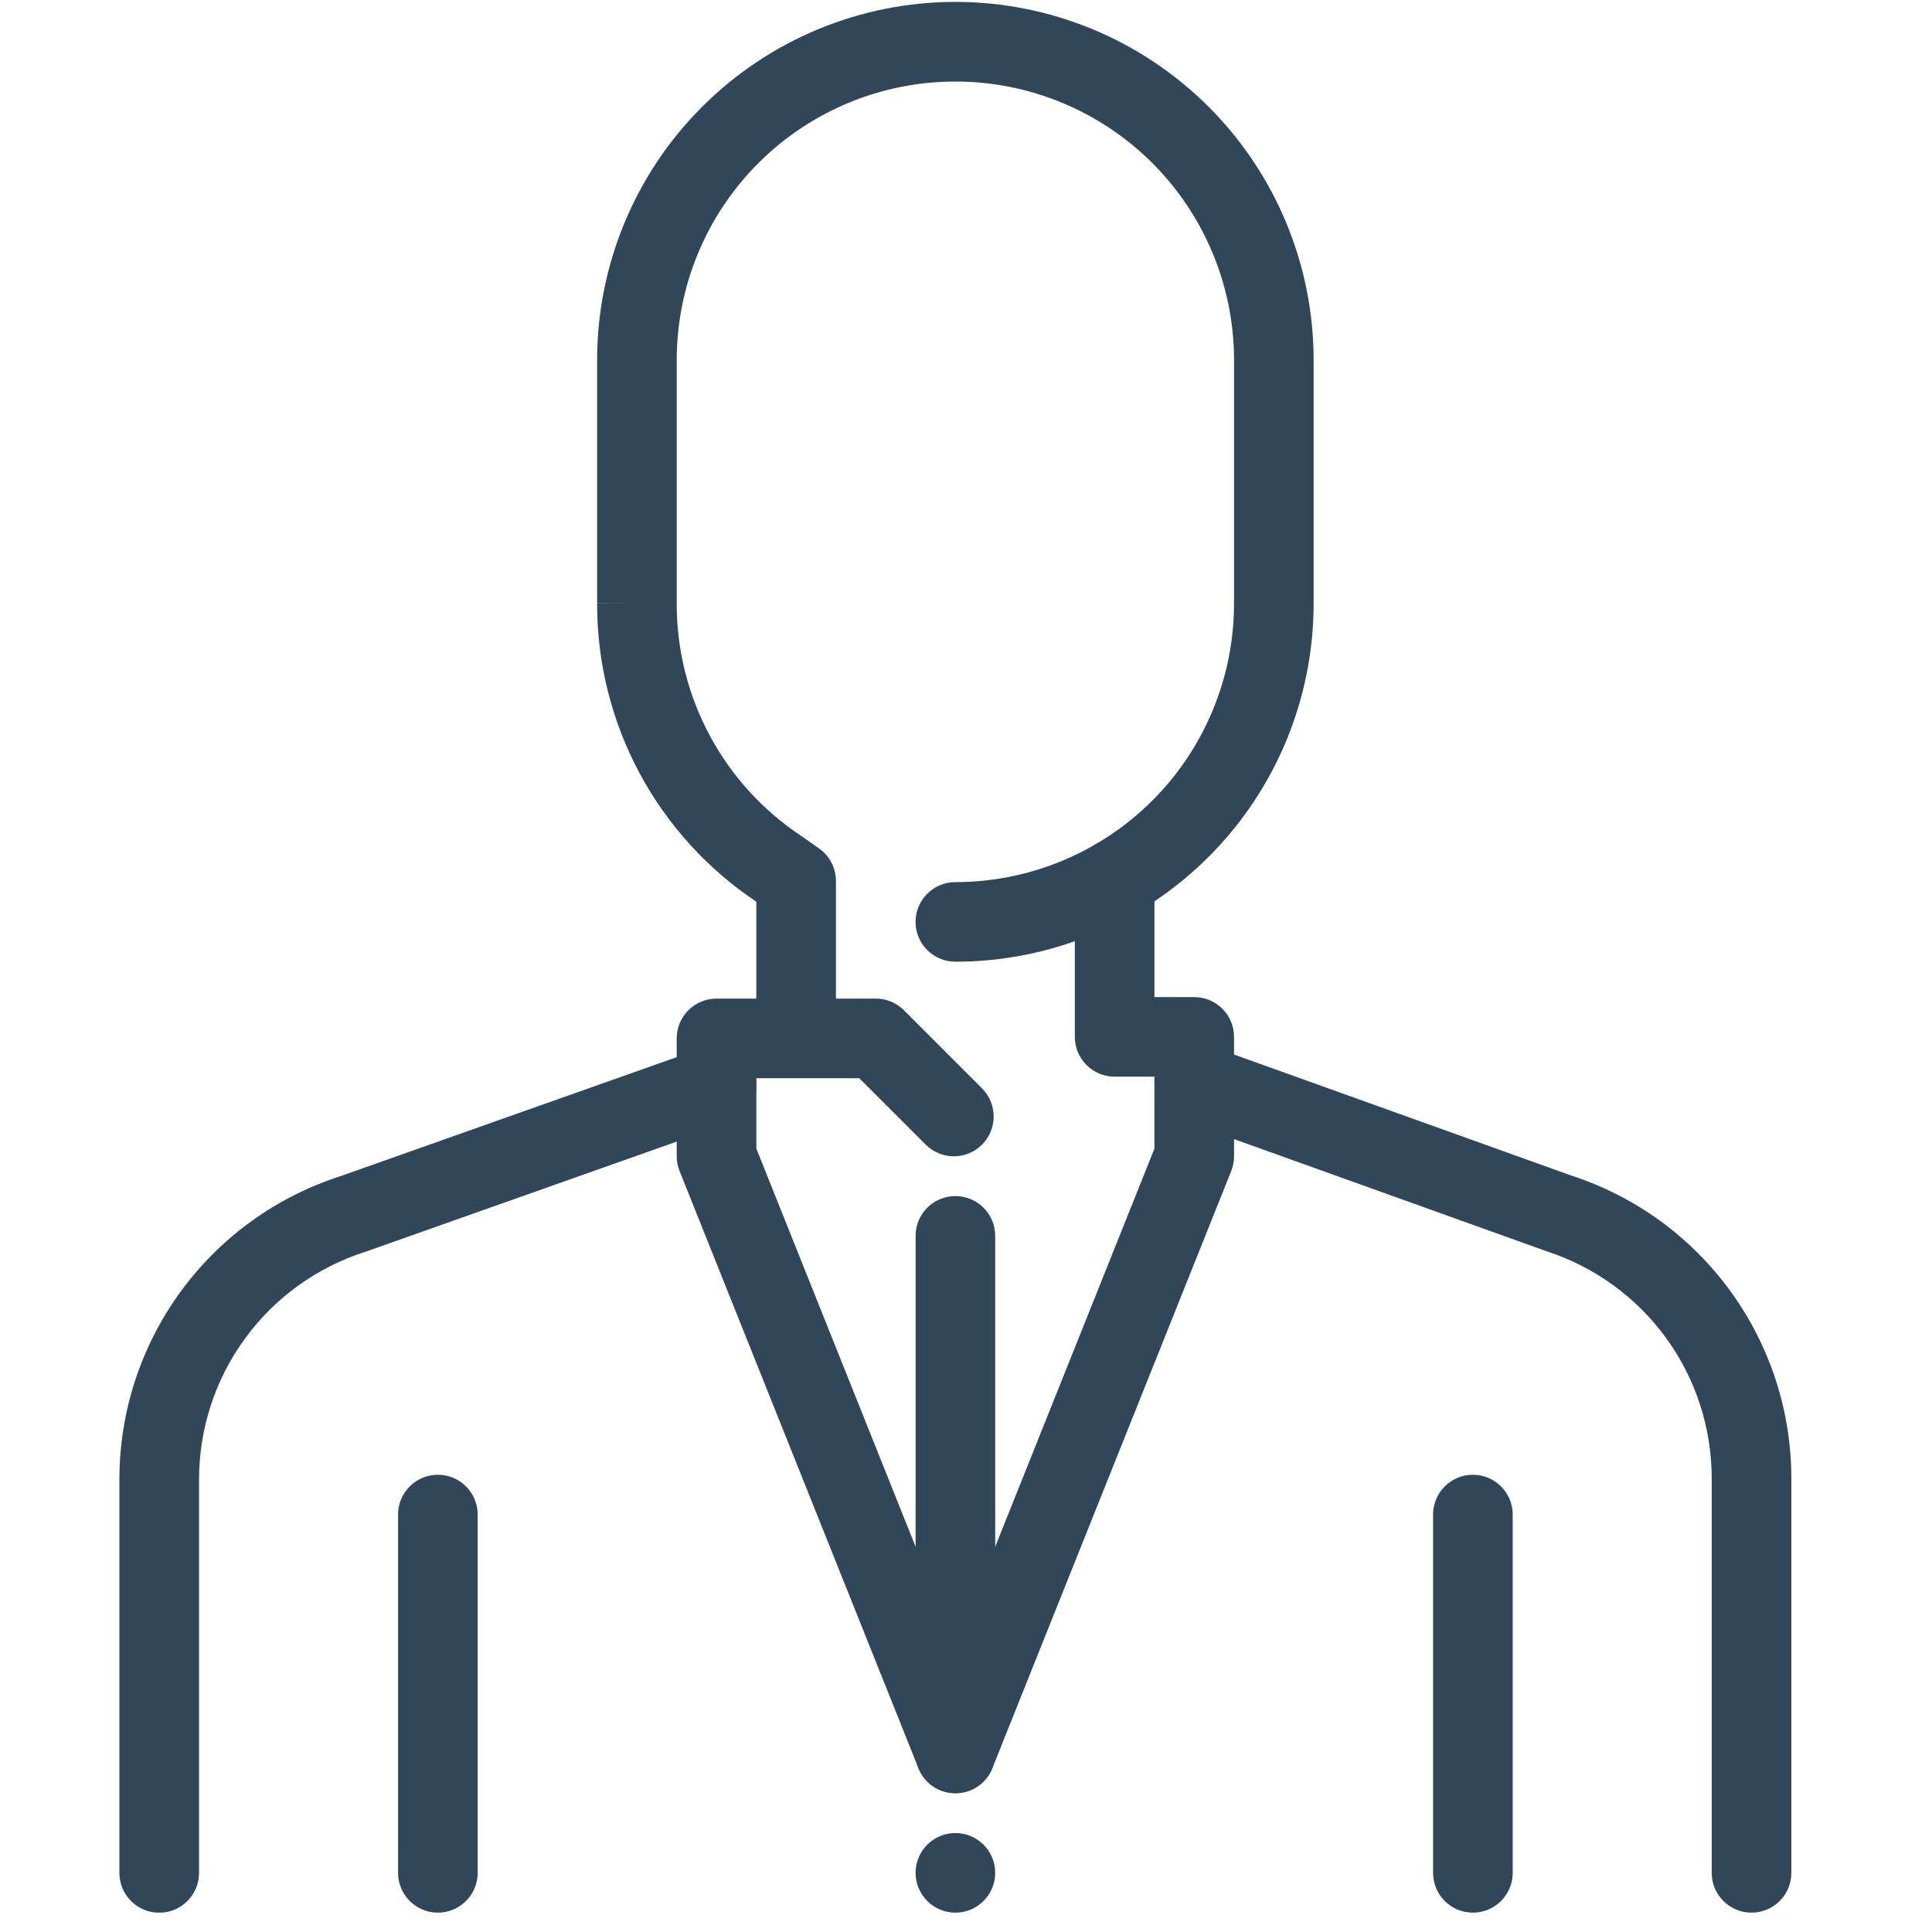 <?xml version="1.0" encoding="UTF-8"?> <svg xmlns="http://www.w3.org/2000/svg" width="45" height="45" viewBox="0 0 45 45" fill="none"><g clip-path="url(#clip0)"><path fill-rule="evenodd" clip-rule="evenodd" d="M26.943 24.901C27.116 24.419 27.647 24.169 28.129 24.342L36.604 27.383C38.09 27.867 39.385 28.808 40.304 30.072C41.227 31.34 41.724 32.868 41.724 34.436V43.622C41.724 44.134 41.309 44.549 40.797 44.549C40.284 44.549 39.869 44.134 39.869 43.622V34.436C39.869 33.26 39.497 32.114 38.805 31.163C38.113 30.212 37.137 29.505 36.019 29.143C36.009 29.14 36 29.137 35.991 29.133L27.503 26.087C27.02 25.914 26.77 25.383 26.943 24.901Z" fill="#304659"></path><path fill-rule="evenodd" clip-rule="evenodd" d="M17.563 24.968C17.734 25.451 17.482 25.981 16.999 26.152L8.535 29.148C8.526 29.151 8.517 29.155 8.508 29.157C7.384 29.516 6.403 30.223 5.707 31.176C5.011 32.128 4.636 33.278 4.636 34.458V43.624C4.636 44.136 4.221 44.551 3.708 44.551C3.196 44.551 2.781 44.136 2.781 43.624V34.458C2.781 32.884 3.281 31.352 4.209 30.082C5.135 28.815 6.437 27.875 7.93 27.395L16.38 24.404C16.863 24.233 17.392 24.486 17.563 24.968Z" fill="#304659"></path><path fill-rule="evenodd" clip-rule="evenodd" d="M16.352 2.489C17.917 0.924 20.039 0.044 22.253 0.044C24.466 0.044 26.588 0.924 28.153 2.489C29.718 4.054 30.597 6.176 30.597 8.389V14.056C30.597 16.269 29.718 18.391 28.153 19.956C26.588 21.521 24.466 22.4 22.253 22.4C21.741 22.4 21.325 21.985 21.325 21.473C21.325 20.961 21.741 20.546 22.253 20.546C23.974 20.546 25.625 19.862 26.842 18.645C28.059 17.428 28.743 15.777 28.743 14.056V8.389C28.743 6.668 28.059 5.017 26.842 3.8C25.625 2.583 23.974 1.899 22.253 1.899C20.531 1.899 18.88 2.583 17.663 3.8C16.446 5.017 15.762 6.668 15.762 8.389V14.056L15.762 14.057C15.76 15.128 16.023 16.182 16.528 17.125C17.032 18.069 17.763 18.873 18.655 19.465C18.661 19.47 18.668 19.474 18.675 19.479L19.077 19.762C19.324 19.935 19.471 20.218 19.471 20.52V23.758C19.471 24.27 19.056 24.686 18.544 24.686C18.032 24.686 17.616 24.27 17.616 23.758V21.002C16.475 20.241 15.54 19.21 14.892 18C14.243 16.787 13.905 15.431 13.908 14.055C13.908 14.054 13.908 14.054 13.908 14.053L14.835 14.056H13.908V14.055V8.389C13.908 6.176 14.787 4.054 16.352 2.489Z" fill="#304659"></path><path fill-rule="evenodd" clip-rule="evenodd" d="M10.199 34.35C10.711 34.35 11.126 34.765 11.126 35.277V43.622C11.126 44.134 10.711 44.549 10.199 44.549C9.687 44.549 9.272 44.134 9.272 43.622V35.277C9.272 34.765 9.687 34.35 10.199 34.35Z" fill="#304659"></path><path fill-rule="evenodd" clip-rule="evenodd" d="M34.306 34.35C34.818 34.35 35.234 34.765 35.234 35.277V43.622C35.234 44.134 34.818 44.549 34.306 44.549C33.794 44.549 33.379 44.134 33.379 43.622V35.277C33.379 34.765 33.794 34.35 34.306 34.35Z" fill="#304659"></path><path fill-rule="evenodd" clip-rule="evenodd" d="M25.962 19.552C26.474 19.552 26.889 19.967 26.889 20.479V23.224H27.816C28.328 23.224 28.743 23.639 28.743 24.151V26.933C28.743 27.05 28.721 27.167 28.677 27.277L23.114 41.185C22.973 41.537 22.632 41.768 22.253 41.768C21.874 41.768 21.533 41.537 21.392 41.185L15.829 27.277C15.785 27.167 15.762 27.05 15.762 26.933V24.186C15.762 23.674 16.178 23.259 16.69 23.259H20.398C20.644 23.259 20.88 23.357 21.054 23.53L22.873 25.35C23.235 25.712 23.235 26.299 22.873 26.661C22.511 27.023 21.924 27.023 21.562 26.661L20.014 25.113H17.617V26.754L22.253 38.344L26.889 26.754V25.078H25.962C25.45 25.078 25.035 24.663 25.035 24.151V20.479C25.035 19.967 25.45 19.552 25.962 19.552Z" fill="#304659"></path><path fill-rule="evenodd" clip-rule="evenodd" d="M22.253 27.859C22.765 27.859 23.18 28.274 23.18 28.787V40.84C23.18 41.352 22.765 41.767 22.253 41.767C21.741 41.767 21.326 41.352 21.326 40.84V28.787C21.326 28.274 21.741 27.859 22.253 27.859Z" fill="#304659"></path><path d="M22.253 44.549C22.765 44.549 23.18 44.134 23.18 43.622C23.18 43.11 22.765 42.695 22.253 42.695C21.741 42.695 21.326 43.11 21.326 43.622C21.326 44.134 21.741 44.549 22.253 44.549Z" fill="#304659"></path></g><defs><clipPath id="clip0"><rect y="0.042" width="44.506" height="44.506" fill="white"></rect></clipPath></defs></svg> 
